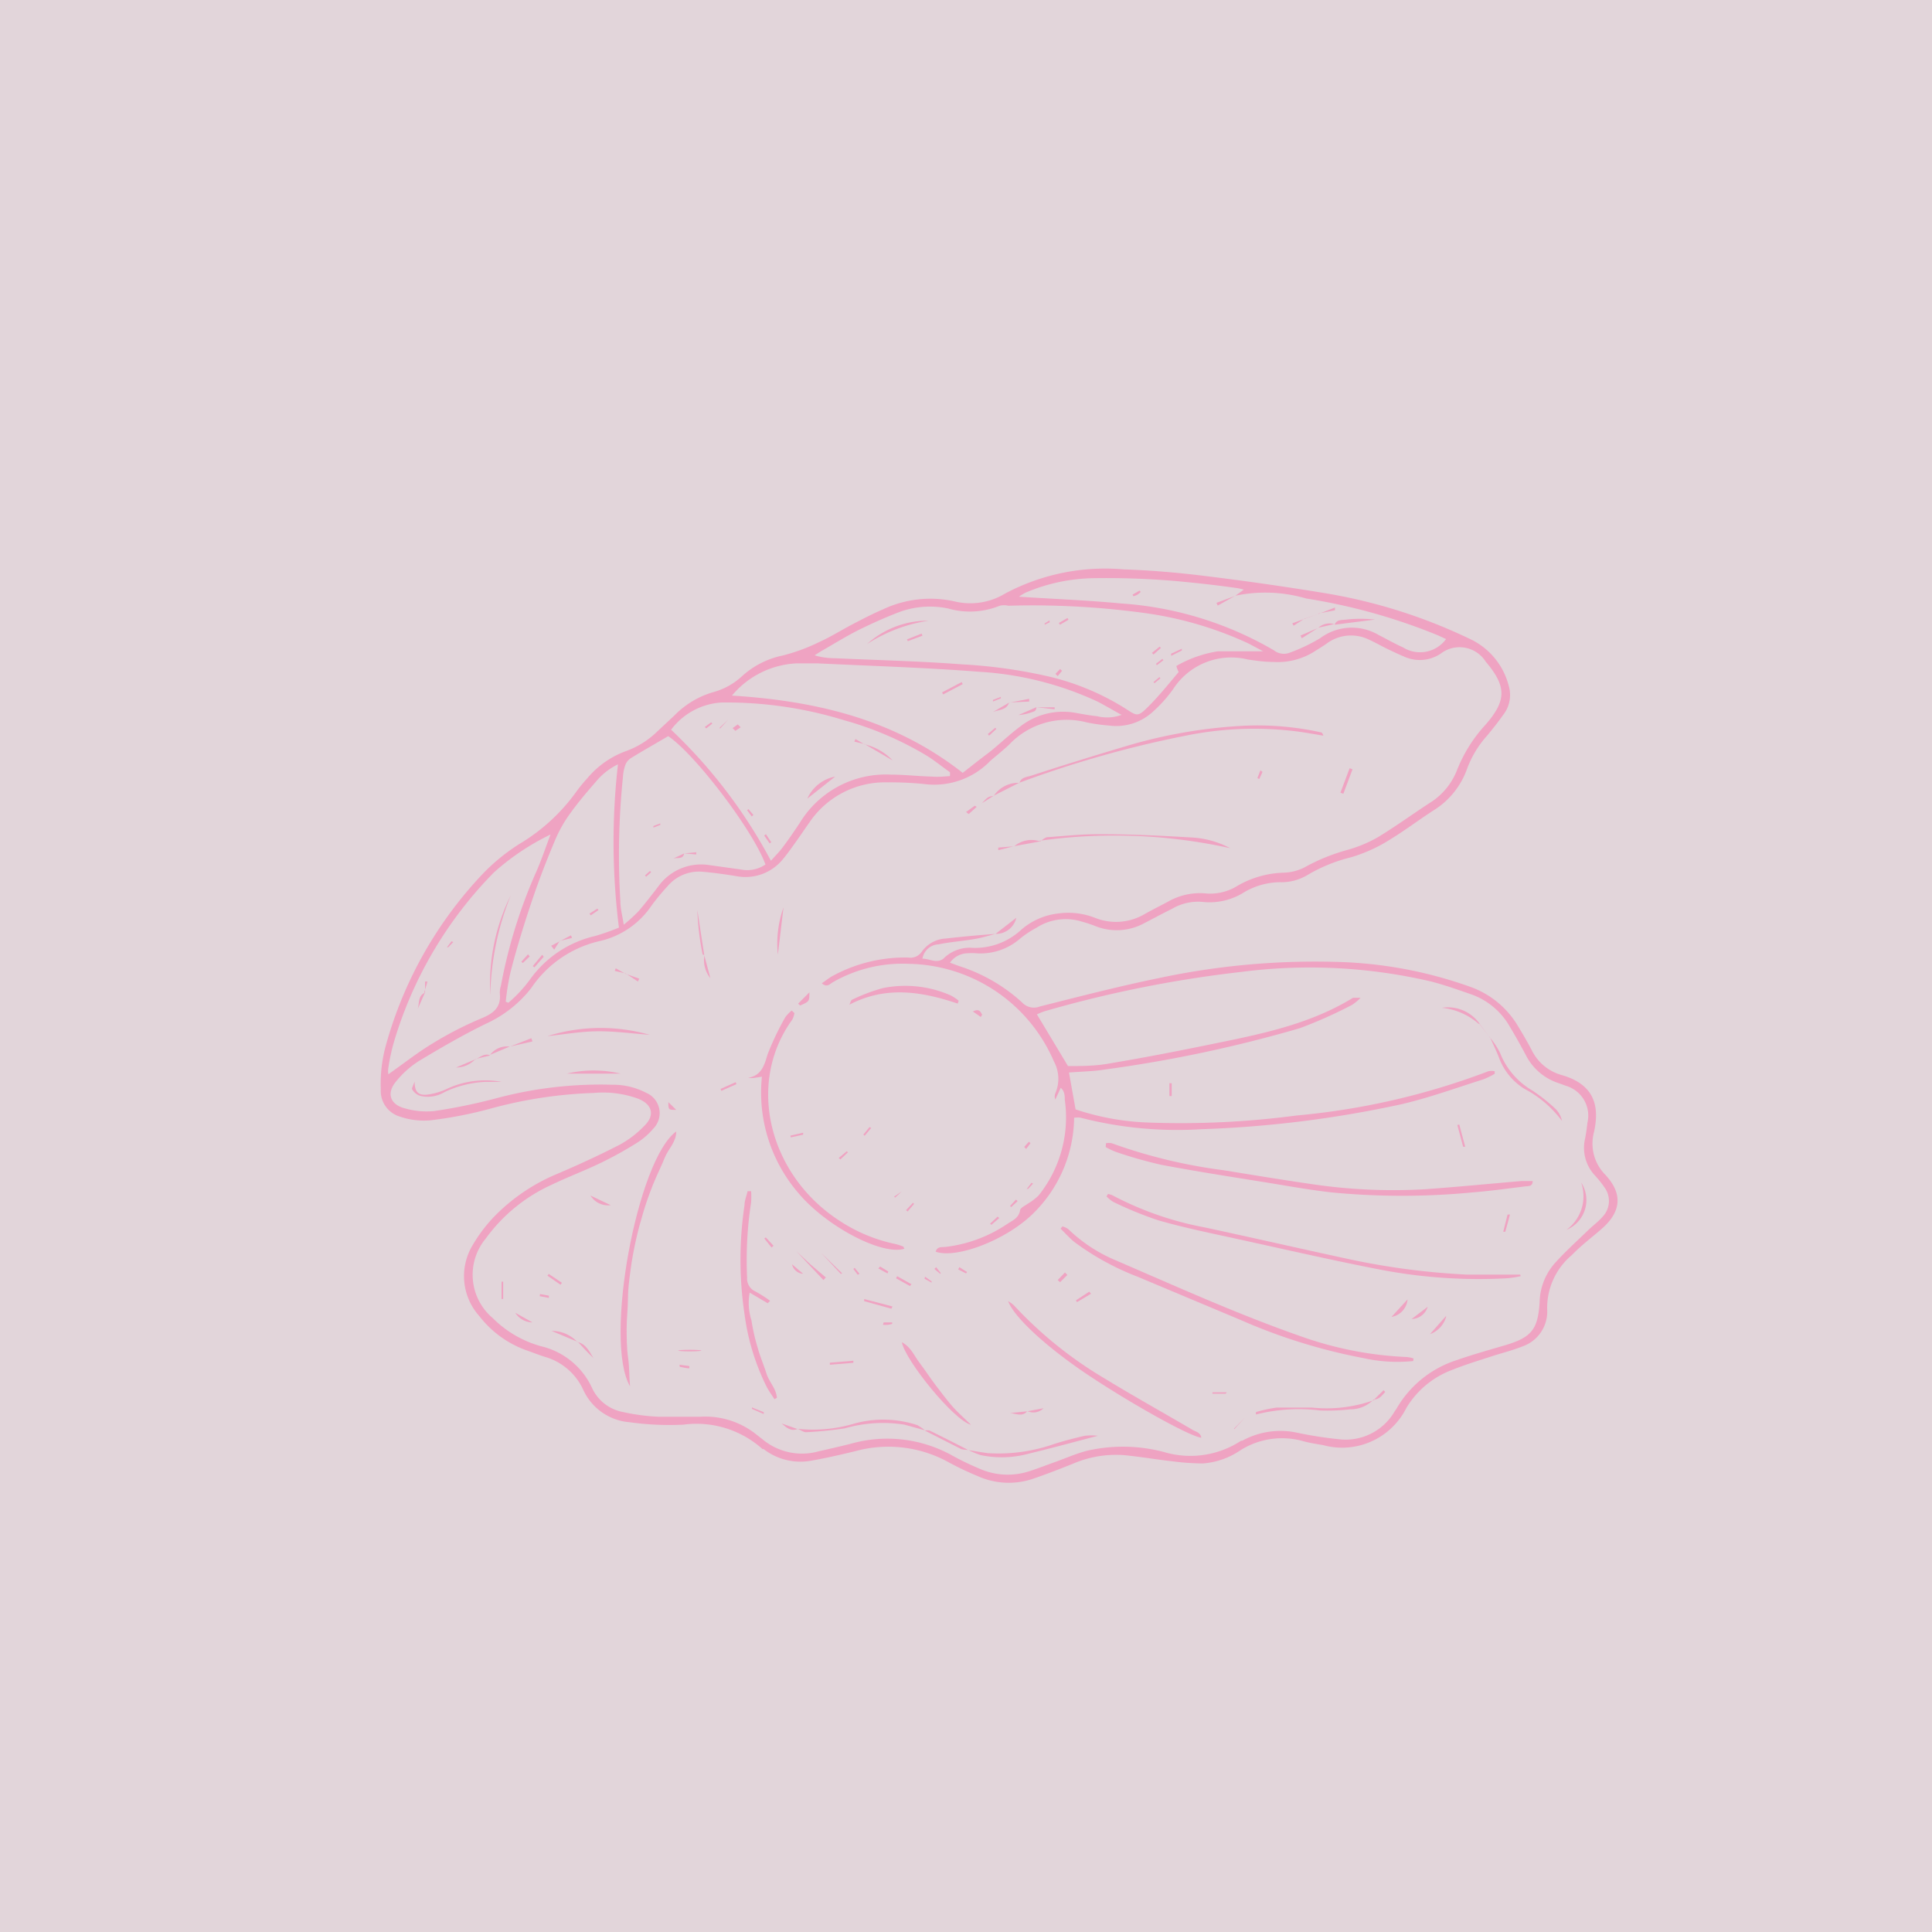 <svg id="Capa_1" data-name="Capa 1" xmlns="http://www.w3.org/2000/svg" width="42.33mm" height="42.33mm" viewBox="0 0 119.99 119.99"><defs><style>.cls-1{fill:#e2d5da;}.cls-2{fill:#efa3c2;}</style></defs><rect class="cls-1" width="119.99" height="119.99"/><path class="cls-2" d="M59,59.79l.57.21a10.52,10.52,0,0,1,3.9,2.25,1,1,0,0,0,1.11.26C67,61.9,69.51,61.25,72,60.74a46.54,46.54,0,0,1,11-1,26.52,26.52,0,0,1,8.26,1.53,5.64,5.64,0,0,1,3,2.43c.31.51.6,1,.89,1.56A2.94,2.94,0,0,0,97,66.77c2,.58,2.36,1.89,2,3.53a2.75,2.75,0,0,0,.7,2.66c1.1,1.18,1,2.31-.26,3.39-.61.53-1.24,1-1.82,1.6a4.28,4.28,0,0,0-1.53,3.37,2.29,2.29,0,0,1-1.56,2.31c-.63.25-1.29.41-1.93.62s-1.59.5-2.36.81a5.6,5.6,0,0,0-2.9,2.39,4.46,4.46,0,0,1-5.17,2.3c-.41-.07-.82-.13-1.22-.24a4.84,4.84,0,0,0-3.91.56,4.75,4.75,0,0,1-2.34.82,15.68,15.68,0,0,1-1.94-.14c-1-.11-2-.29-3-.38a6.76,6.76,0,0,0-3.13.54c-.8.32-1.6.63-2.41.91a4.69,4.69,0,0,1-3.51-.15,19.09,19.09,0,0,1-1.77-.84,7.74,7.74,0,0,0-5.83-.7c-.91.22-1.82.43-2.74.59A3.73,3.73,0,0,1,47.43,90l-.07,0a6.14,6.14,0,0,0-4.91-1.52,17.87,17.87,0,0,1-3.35-.15,3.46,3.46,0,0,1-2.87-2,3.76,3.76,0,0,0-2.42-2.07c-.4-.13-.78-.28-1.18-.42a6.45,6.45,0,0,1-2.86-2.1,3.72,3.72,0,0,1-.39-4.45,9.34,9.34,0,0,1,1.48-1.9,11.75,11.75,0,0,1,3.76-2.49c1.29-.55,2.57-1.14,3.82-1.78A6.31,6.31,0,0,0,40,69.94c.69-.66.53-1.34-.36-1.7a6.36,6.36,0,0,0-2.77-.36,27.61,27.61,0,0,0-6.25.93,25.62,25.62,0,0,1-3.9.77,4.62,4.62,0,0,1-1.91-.24,1.66,1.66,0,0,1-1.16-1.68A8.94,8.94,0,0,1,24,64.8a25.23,25.23,0,0,1,6.07-10.62,12.27,12.27,0,0,1,2.18-1.76,11.73,11.73,0,0,0,3.5-3.19,9.19,9.19,0,0,1,.74-.91,5.64,5.64,0,0,1,2.41-1.68,5.38,5.38,0,0,0,1.91-1.2l1.07-1A5.54,5.54,0,0,1,44.25,43a4.29,4.29,0,0,0,1.83-1,5.36,5.36,0,0,1,2.54-1.29,11.7,11.7,0,0,0,2.27-.84c.71-.32,1.37-.74,2.06-1.1s1.25-.65,1.9-.93a6.89,6.89,0,0,1,4.43-.49,4.17,4.17,0,0,0,3.15-.49,13.21,13.21,0,0,1,7.33-1.5c1.69.06,3.38.2,5.06.41q3.69.45,7.35,1.05a33.25,33.25,0,0,1,9.28,2.94,4.43,4.43,0,0,1,2.26,2.86,2,2,0,0,1-.36,1.79c-.31.44-.65.87-1,1.29a6.37,6.37,0,0,0-1.24,2.06A5,5,0,0,1,89,50.35C88,51,87,51.77,85.88,52.41a9.51,9.51,0,0,1-2,.84,9.87,9.87,0,0,0-2.67,1.09,3.14,3.14,0,0,1-1.72.45,4.49,4.49,0,0,0-2.23.63,4,4,0,0,1-2.61.59,3.2,3.2,0,0,0-1.87.44c-.59.29-1.16.6-1.74.9a3.57,3.57,0,0,1-3,.17,7.69,7.69,0,0,0-.81-.27,3.36,3.36,0,0,0-2.86.37,6.52,6.52,0,0,0-1,.66,3.74,3.74,0,0,1-2.67.93,4.11,4.11,0,0,0-.7,0A1.36,1.36,0,0,0,59,59.79ZM76.72,37v0l.53-.38a3.57,3.57,0,0,0-.39-.09c-1.3-.19-2.61-.33-3.91-.45a50.72,50.72,0,0,0-5.08-.17,11.16,11.16,0,0,0-4.18.9,3.45,3.45,0,0,0-.41.25c2.15.14,4.26.22,6.36.42a21.65,21.65,0,0,1,9.48,2.91,1,1,0,0,0,1,.14A11,11,0,0,0,82,39.63a3.28,3.28,0,0,1,3.61-.2c.51.26,1,.54,1.53.78a2,2,0,0,0,2.67-.52l-.5-.23a36.53,36.53,0,0,0-8.19-2.29A9,9,0,0,0,76.72,37ZM61.83,58v0c-.43.11-.86.25-1.31.32-.74.13-1.5.18-2.23.33a1.06,1.06,0,0,0-1,.89c.29,0,.54.12.8.14a.73.73,0,0,0,.49-.13,2.3,2.3,0,0,1,1.85-.68,4.23,4.23,0,0,0,3-1.13,4.2,4.2,0,0,1,2.24-1A4.58,4.58,0,0,1,68,57a3.5,3.5,0,0,0,3.09-.23c.48-.27,1-.53,1.45-.77a4,4,0,0,1,2.26-.52A3.2,3.2,0,0,0,76.88,55a6.05,6.05,0,0,1,2.83-.8A3.05,3.05,0,0,0,81,53.88a12,12,0,0,1,2.74-1.11A8.31,8.31,0,0,0,85.57,52c1.09-.66,2.12-1.41,3.19-2.11a4.19,4.19,0,0,0,1.73-2.06A9.09,9.09,0,0,1,92.27,45c1.31-1.51,1.3-2.37,0-3.91a1.92,1.92,0,0,0-2.8-.49,2.33,2.33,0,0,1-2.24.19c-.38-.16-.76-.34-1.13-.52s-.69-.37-1.05-.53a2.53,2.53,0,0,0-2.6.19c-.23.17-.48.32-.72.47a4.28,4.28,0,0,1-2.67.71c-.52,0-1-.07-1.56-.15a4.29,4.29,0,0,0-4.64,1.84,8.39,8.39,0,0,1-1.19,1.34,3.37,3.37,0,0,1-2.8.92,11,11,0,0,1-1.4-.2,4.91,4.91,0,0,0-4.8,1.39c-.38.36-.79.68-1.16,1a4.84,4.84,0,0,1-4.14,1.44,21.13,21.13,0,0,0-2.26-.1,5.66,5.66,0,0,0-4.86,2.52c-.26.36-.5.73-.76,1.09s-.54.77-.84,1.13a3,3,0,0,1-2.94,1.08c-.69-.11-1.39-.21-2.09-.27a2.55,2.55,0,0,0-2.16.9,14,14,0,0,0-1,1.21,5.29,5.29,0,0,1-3.14,2.18,7,7,0,0,0-4.31,2.91l-.19.24a7.49,7.49,0,0,1-2.64,2c-1.43.7-2.81,1.5-4.17,2.32a5.84,5.84,0,0,0-1.39,1.24c-.64.74-.41,1.46.54,1.7A4.82,4.82,0,0,0,27,69a35,35,0,0,0,3.82-.79,25,25,0,0,1,7.2-.84,4.43,4.43,0,0,1,2.11.5,1.37,1.37,0,0,1,.44,2.23,4.33,4.33,0,0,1-1,.87,23.46,23.46,0,0,1-2.19,1.22c-1,.49-2.1.9-3.14,1.4a10.31,10.31,0,0,0-4.07,3.33,3.52,3.52,0,0,0,.43,4.94,6.8,6.8,0,0,0,3,1.75,4.66,4.66,0,0,1,3.16,2.57,2.65,2.65,0,0,0,1.9,1.51,13,13,0,0,0,2.24.3c.85,0,1.72,0,2.58,0A5.08,5.08,0,0,1,47,89.11l.37.29a3.82,3.82,0,0,0,3.46.74c.66-.15,1.32-.3,2-.47a8.29,8.29,0,0,1,6.35.75,17.47,17.47,0,0,0,1.69.81,4.31,4.31,0,0,0,3,.16c.57-.18,1.13-.4,1.69-.6s1.31-.53,2-.7a10,10,0,0,1,4.73.09,5.74,5.74,0,0,0,4.79-.7l.07,0a4.92,4.92,0,0,1,3.41-.5,24.38,24.38,0,0,0,2.54.4,3.52,3.52,0,0,0,3.52-1.73,2.33,2.33,0,0,0,.17-.26,6.65,6.65,0,0,1,3.66-2.91c1-.35,2-.63,3.06-.94,1.63-.49,2-1,2.11-2.64a3.78,3.78,0,0,1,.93-2.43c.66-.74,1.4-1.4,2.11-2.09.28-.27.6-.5.86-.8a1.42,1.42,0,0,0,.11-1.86,7,7,0,0,0-.54-.68,2.51,2.51,0,0,1-.65-2.31c.07-.33.11-.67.15-1a1.93,1.93,0,0,0-1.32-2.29l-.44-.16a3.49,3.49,0,0,1-2.08-1.78c-.32-.6-.65-1.19-1-1.77a4.46,4.46,0,0,0-2.45-2c-.81-.28-1.62-.57-2.45-.78a33.12,33.12,0,0,0-11.74-.59,74.23,74.23,0,0,0-12.25,2.45,4.89,4.89,0,0,0-.46.19l1.93,3.21c.81,0,1.73,0,2.62-.17,2.1-.35,4.2-.76,6.29-1.19,3-.61,6.09-1.22,8.79-2.88.07,0,.21,0,.47,0a3.37,3.37,0,0,1-.51.43,27.92,27.92,0,0,1-3.27,1.46,82.77,82.77,0,0,1-12.07,2.56c-.74.12-1.49.13-2.26.19l.41,2.29a15.94,15.94,0,0,0,4.59.82,54.61,54.61,0,0,0,9.13-.44,44.73,44.73,0,0,0,11.92-2.75,1,1,0,0,1,.39,0l0,.16a4.79,4.79,0,0,1-.72.35c-1.68.53-3.35,1.14-5.07,1.54a69.05,69.05,0,0,1-12.4,1.55,24.1,24.1,0,0,1-7.52-.71,1.37,1.37,0,0,0-.41,0,8.45,8.45,0,0,1-2.6,6c-1.66,1.6-4.69,2.77-6,2.32.1-.35.4-.27.63-.3A8.64,8.64,0,0,0,62.58,76c.31-.2.68-.35.77-.81,0-.18.33-.31.51-.45a3.29,3.29,0,0,0,.65-.5,7.75,7.75,0,0,0,1.62-5.94c0-.23,0-.52-.25-.74l-.34.73a.54.54,0,0,1,0-.38,2.27,2.27,0,0,0-.09-2,10,10,0,0,0-9-6.05A8.7,8.7,0,0,0,51.73,61c-.18.1-.36.36-.69.07.23-.16.43-.32.64-.44a9.4,9.4,0,0,1,4.73-1.16.85.85,0,0,0,.85-.38,1.94,1.94,0,0,1,1.47-.8C59.76,58.17,60.8,58.08,61.83,58ZM73.06,41.36a7.52,7.52,0,0,1,2.58-.91c.88,0,1.77,0,2.81,0l-.9-.48a22.6,22.6,0,0,0-6.34-1.88,51.33,51.33,0,0,0-8.58-.47,1.2,1.2,0,0,0-.54,0,4.92,4.92,0,0,1-3.21.17,5.54,5.54,0,0,0-2.94.19c-.85.32-1.68.69-2.5,1.09S51.78,40,51,40.44l-.41.26a4.36,4.36,0,0,0,1.26.18c2.63.12,5.26.18,7.89.38a31.62,31.62,0,0,1,5.24.72,15.62,15.62,0,0,1,5,2.08c.61.4.7.44,1.22-.06.72-.7,1.36-1.5,2-2.26C73.18,41.69,73.1,41.53,73.06,41.36ZM59,48.2l0-.24c-.53-.37-1-.77-1.58-1.11a20.81,20.81,0,0,0-5-2.12,24.83,24.83,0,0,0-7.62-1.1,4.23,4.23,0,0,0-3.12,1.69,31.63,31.63,0,0,1,6.2,8.14c.28-.32.52-.55.71-.81.38-.5.72-1,1.08-1.54a6.25,6.25,0,0,1,5.68-3c.84,0,1.67.1,2.5.12C58.28,48.27,58.66,48.22,59,48.2Zm10.64-3.81c-.49-.27-1-.57-1.46-.81a20.23,20.23,0,0,0-7.39-1.86c-3.33-.26-6.67-.36-10-.52-.44,0-.88,0-1.33,0a5.56,5.56,0,0,0-4,2c5.18.33,10.07,1.45,14.33,4.8.5-.39,1-.79,1.56-1.21s1.3-1.14,2-1.66a4.33,4.33,0,0,1,3.54-.84c.41.07.82.15,1.24.19A2.59,2.59,0,0,0,69.68,44.39ZM41.5,45.72c-.83.49-1.6.92-2.34,1.38a.88.88,0,0,0-.34.46,2.71,2.71,0,0,0-.13.69A47.51,47.51,0,0,0,38.53,56c0,.43.12.85.21,1.43a10.62,10.62,0,0,0,.92-.84c.43-.5.81-1,1.22-1.53A3.27,3.27,0,0,1,44,53.72L46,54a2,2,0,0,0,1.54-.31C46.77,51.57,43.17,46.84,41.5,45.72Zm-7.31,6.11a15.06,15.06,0,0,0-3.51,2.35A25.21,25.21,0,0,0,24.47,64.7a12.47,12.47,0,0,0-.35,1.61,1.29,1.29,0,0,0,0,.41c.94-.66,1.82-1.36,2.77-1.93a22.1,22.1,0,0,1,3-1.54c.76-.31,1.25-.69,1.15-1.57a1.47,1.47,0,0,1,.07-.46,31.75,31.75,0,0,1,2.13-6.93C33.59,53.52,33.86,52.71,34.19,51.83Zm4.19-4.36A4.06,4.06,0,0,0,37,48.56c-.53.61-1.06,1.23-1.53,1.88a8.37,8.37,0,0,0-.94,1.61c-.52,1.22-1,2.45-1.43,3.71-.52,1.53-1,3.08-1.4,4.64a15.18,15.18,0,0,0-.29,1.81l.16.07a8.43,8.43,0,0,0,1.4-1.52,6.85,6.85,0,0,1,4-2.63,14.34,14.34,0,0,0,1.47-.52A42.47,42.47,0,0,1,38.38,47.47Z" transform="translate(0 0)"/><path class="cls-2" d="M68.69,71a1,1,0,0,1,.35,0A32.69,32.69,0,0,0,76,72.68c1.79.29,3.59.59,5.39.85a34.43,34.43,0,0,0,7.1.33c2-.14,4-.34,6-.51.23,0,.46,0,.7,0,0,.35-.28.31-.45.33-1.11.14-2.22.29-3.33.38a45.66,45.66,0,0,1-8.67,0c-1.37-.15-2.73-.4-4.09-.62-2.18-.35-4.37-.69-6.54-1.1a27.41,27.41,0,0,1-2.78-.79,4.39,4.39,0,0,1-.66-.31Z" transform="translate(0 0)"/><path class="cls-2" d="M94.44,79.26a6.53,6.53,0,0,1-.87.13,32.35,32.35,0,0,1-7.86-.54c-2.93-.57-5.85-1.24-8.77-1.88-1.68-.37-3.37-.71-5-1.18a22.71,22.71,0,0,1-2.81-1.15,2.11,2.11,0,0,1-.41-.34l.1-.15a2,2,0,0,1,.26.08,20.08,20.08,0,0,0,5.74,2c2.93.63,5.84,1.3,8.77,1.93a45.12,45.12,0,0,0,7.51,1c.83,0,1.66,0,2.49,0h.83Z" transform="translate(0 0)"/><path class="cls-2" d="M49.34,62.92a1.45,1.45,0,0,1-.13.4c-2.9,4-1.43,9.69,2.95,12.51a10,10,0,0,0,3.44,1.43,3.16,3.16,0,0,1,.52.17s0,.08.06.12c-1.37.45-4.86-1.37-6.61-3.47a9.57,9.57,0,0,1-2.25-7.21l-.45.07a1.22,1.22,0,0,1-.4,0c.83-.15,1-.78,1.2-1.45a17.4,17.4,0,0,1,1.1-2.31,2.27,2.27,0,0,1,.4-.42Z" transform="translate(0 0)"/><path class="cls-2" d="M87.77,84.53a9.66,9.66,0,0,1-3.08-.18A35.2,35.2,0,0,1,77.1,82l-6.48-2.72a16.38,16.38,0,0,1-3.89-2.14c-.31-.25-.57-.55-.86-.83l.11-.14a1.07,1.07,0,0,1,.36.16,9.54,9.54,0,0,0,2.85,1.9C73,79.87,76.85,81.62,80.81,83a22.33,22.33,0,0,0,6.57,1.28,2,2,0,0,1,.41.09Z" transform="translate(0 0)"/><path class="cls-2" d="M39.13,86.1C37.48,83.28,39.58,72,42,70.27c0,.67-.5,1.09-.71,1.62s-.52,1.14-.75,1.72-.42,1.12-.59,1.69-.33,1.15-.46,1.74-.25,1.22-.33,1.84S39,80.07,39,80.67s-.08,1.19-.08,1.79,0,1.25.09,1.88S39.07,85.51,39.13,86.1Z" transform="translate(0 0)"/><path class="cls-2" d="M62.61,80.81a2,2,0,0,1,.35.25,25.21,25.21,0,0,0,5.64,4.55c1.8,1.1,3.64,2.12,5.46,3.19.2.12.5.16.55.49-.7-.06-4.52-2.2-7.19-4C65,83.65,63,81.84,62.61,80.81Z" transform="translate(0 0)"/><path class="cls-2" d="M47.68,80.94l-1.12-.66A3.55,3.55,0,0,0,46.67,82a12,12,0,0,0,.38,1.68c.15.55.38,1.08.55,1.62s.61.94.65,1.51l-.15.09c-.16-.25-.33-.48-.47-.74a14.24,14.24,0,0,1-1.39-4.54,22.93,22.93,0,0,1,0-6.77c0-.3.13-.58.19-.87l.22,0a5.22,5.22,0,0,1,0,.69,23.63,23.63,0,0,0-.25,4.68.87.87,0,0,0,.52.86,7.8,7.8,0,0,1,.91.58Z" transform="translate(0 0)"/><path class="cls-2" d="M63.31,48.64c.1-.37.46-.38.72-.46q2.85-.93,5.74-1.79a31.15,31.15,0,0,1,7.36-1.31,18.25,18.25,0,0,1,4.89.4c.07,0,.13.07.17.21-.54-.09-1.08-.19-1.62-.26a21.21,21.21,0,0,0-6.93.26,66.64,66.64,0,0,0-10.35,2.93Z" transform="translate(0 0)"/><path class="cls-2" d="M59.48,62.33c-2.25-.76-4.48-1.11-6.73.07.06-.11.09-.29.19-.32a11,11,0,0,1,1.88-.71,7,7,0,0,1,4.2.44,2.73,2.73,0,0,1,.52.34Z" transform="translate(0 0)"/><path class="cls-2" d="M60.31,88.49c-1.07-.27-4.09-4-4.3-5.13.57.3.77.85,1.1,1.28s.65.93,1,1.39.66.87,1,1.27S59.91,88.1,60.31,88.49Z" transform="translate(0 0)"/><path class="cls-2" d="M64.6,52.27A1.39,1.39,0,0,1,65,52c1.12-.08,2.23-.2,3.35-.19,1.87,0,3.74.09,5.6.2a5.8,5.8,0,0,1,2.46.67,33.31,33.31,0,0,0-11.86-.46Z" transform="translate(0 0)"/><path class="cls-2" d="M60.13,90.06c.41.06.82.14,1.23.19a10.4,10.4,0,0,0,4.14-.58c.62-.19,1.25-.36,1.88-.5a3.67,3.67,0,0,1,.81,0c-1.41.37-2.84.76-4.29,1.11a6.38,6.38,0,0,1-3,.09,5.39,5.39,0,0,1-.75-.31Z" transform="translate(0 0)"/><path class="cls-2" d="M92.51,64.41a4.56,4.56,0,0,1,.66,1,4.7,4.7,0,0,0,2,2.32,10.61,10.61,0,0,1,1.46,1.16,1.5,1.5,0,0,1,.38.73,6.88,6.88,0,0,0-2.34-2,3.84,3.84,0,0,1-1.56-1.9c-.17-.45-.39-.89-.59-1.34Z" transform="translate(0 0)"/><path class="cls-2" d="M57.44,88.83l-1.27-.35a8.57,8.57,0,0,0-3.7.23,24.08,24.08,0,0,1-2.4.24c-.17,0-.34-.13-.52-.21v0a8.92,8.92,0,0,0,3.52-.33,6.73,6.73,0,0,1,3.9.1,2.79,2.79,0,0,1,.47.32Z" transform="translate(0 0)"/><path class="cls-2" d="M85.31,86.92a2,2,0,0,1-1.46.61A12.8,12.8,0,0,1,82,87.6a10.89,10.89,0,0,0-4,.25l0-.15a8.5,8.5,0,0,1,1.29-.28c.73,0,1.46,0,2.19,0a8.76,8.76,0,0,0,3.9-.48Z" transform="translate(0 0)"/><path class="cls-2" d="M34,64.35a11.06,11.06,0,0,1,6.35-.08c-1.15-.09-2.2-.23-3.25-.22S35.06,64.24,34,64.35Z" transform="translate(0 0)"/><path class="cls-2" d="M25.75,67.16c0,.64.21.89.81.82a4.1,4.1,0,0,0,1.25-.38,5.63,5.63,0,0,1,3.34-.41c-.32,0-.64,0-1,0a6.62,6.62,0,0,0-2.55.64,2,2,0,0,1-1.5.23.89.89,0,0,1-.51-.42C25.57,67.57,25.7,67.34,25.75,67.16Z" transform="translate(0 0)"/><path class="cls-2" d="M97.29,76.38a2.59,2.59,0,0,0,.91-2.94A2,2,0,0,1,97.29,76.38Z" transform="translate(0 0)"/><path class="cls-2" d="M35.2,66.68a7.29,7.29,0,0,1,3.35,0Z" transform="translate(0 0)"/><path class="cls-2" d="M51.14,79.5l-1.68-1.79v0l.89.83.94.8Z" transform="translate(0 0)"/><path class="cls-2" d="M60.14,90.05A2.13,2.13,0,0,1,59.7,90l-2.26-1.15v0a.61.61,0,0,1,.3,0c.8.39,1.6.8,2.4,1.21Z" transform="translate(0 0)"/><path class="cls-2" d="M48.31,59.29a6.7,6.7,0,0,1,.35-2.93Z" transform="translate(0 0)"/><path class="cls-2" d="M43.75,59.31s-.12,0-.12-.07a16.55,16.55,0,0,1-.32-2.72l.43,2.81Z" transform="translate(0 0)"/><path class="cls-2" d="M91.91,63.59s-.06,0-.07,0a4.14,4.14,0,0,0-2.29-1,2.41,2.41,0,0,1,2.35,1Z" transform="translate(0 0)"/><path class="cls-2" d="M52.3,79.08,51,77.81l0,0,1.22,1.31Z" transform="translate(0 0)"/><path class="cls-2" d="M61.83,58l1.29-1a1.29,1.29,0,0,1-1.3,1Z" transform="translate(0 0)"/><path class="cls-2" d="M55.36,81.28l-1.69-.47,0-.13,1.76.46Z" transform="translate(0 0)"/><path class="cls-2" d="M84,47.78l-.57,1.52-.18-.07.57-1.52Z" transform="translate(0 0)"/><path class="cls-2" d="M49.57,62.33l.7-.7c0,.56,0,.57-.58.82Z" transform="translate(0 0)"/><path class="cls-2" d="M86.42,81.79l1-1.09A1.21,1.21,0,0,1,86.42,81.79Z" transform="translate(0 0)"/><path class="cls-2" d="M89.81,81.8a1.62,1.62,0,0,1-1,1.06l1-1.13Z" transform="translate(0 0)"/><path class="cls-2" d="M35.86,83.33l-1.6-.67a2.15,2.15,0,0,1,1.59.68Z" transform="translate(0 0)"/><path class="cls-2" d="M63.29,48.62l-1.56.79,0,0a1.83,1.83,0,0,1,1.56-.79Z" transform="translate(0 0)"/><path class="cls-2" d="M90.63,69.84,91,71.22l-.13,0-.36-1.35Z" transform="translate(0 0)"/><path class="cls-2" d="M37.93,74.85a1.29,1.29,0,0,1-1.26-.6Z" transform="translate(0 0)"/><path class="cls-2" d="M32,81.53l1.07.6A1.28,1.28,0,0,1,32,81.53Z" transform="translate(0 0)"/><path class="cls-2" d="M35.85,83.34c.52.12.75.57,1,1-.16-.16-.32-.31-.47-.47l-.51-.55Z" transform="translate(0 0)"/><path class="cls-2" d="M53,84.64l-1.46.12v-.13L53,84.51Z" transform="translate(0 0)"/><path class="cls-2" d="M31.67,65,33,64.48l.07.2L31.65,65Z" transform="translate(0 0)"/><path class="cls-2" d="M29.55,65.75a1.64,1.64,0,0,1-1.23.55l1.25-.53Z" transform="translate(0 0)"/><path class="cls-2" d="M93.78,75.43l-.29,1.07-.13,0,.27-1.07Z" transform="translate(0 0)"/><path class="cls-2" d="M87.67,81.92l1-.76A1.07,1.07,0,0,1,87.67,81.92Z" transform="translate(0 0)"/><path class="cls-2" d="M43.74,59.33l.38,1.42a1.77,1.77,0,0,1-.37-1.43Z" transform="translate(0 0)"/><path class="cls-2" d="M76.64,88.73l.66-.67h0l-.64.7Z" transform="translate(0 0)"/><path class="cls-2" d="M67.76,80.35l-.87.52-.07-.11.83-.54Z" transform="translate(0 0)"/><path class="cls-2" d="M64.58,52.26,63,52.55h0a1.67,1.67,0,0,1,1.58-.3Z" transform="translate(0 0)"/><path class="cls-2" d="M31.15,80.68V79.6h.1v1.07Z" transform="translate(0 0)"/><path class="cls-2" d="M44.75,67.63l.94-.42.05.12-.94.42Z" transform="translate(0 0)"/><path class="cls-2" d="M34.81,79.79,34,79.23l.08-.11.82.55Z" transform="translate(0 0)"/><path class="cls-2" d="M76.12,86.56H75.3l0-.09h.89Z" transform="translate(0 0)"/><path class="cls-2" d="M42.2,84.76l.61.08a.64.64,0,0,1,0,.14c-.2,0-.39-.06-.59-.09Z" transform="translate(0 0)"/><path class="cls-2" d="M31.65,65l-1.21.51v0A1.31,1.31,0,0,1,31.66,65Z" transform="translate(0 0)"/><path class="cls-2" d="M56.51,79.87l-.86-.48.07-.13.89.5Z" transform="translate(0 0)"/><path class="cls-2" d="M42,68.93c-.49,0-.49,0-.49-.48Z" transform="translate(0 0)"/><path class="cls-2" d="M49.19,78.52l.69.59A.75.75,0,0,1,49.19,78.52Z" transform="translate(0 0)"/><path class="cls-2" d="M49.55,88.74c-.42.19-.72-.08-1-.33l1,.35Z" transform="translate(0 0)"/><path class="cls-2" d="M63.8,87.64c-.3.38-.7.15-1.07.12l1.08-.11Z" transform="translate(0 0)"/><path class="cls-2" d="M47.43,87.82l-.73-.32,0-.09.74.3Z" transform="translate(0 0)"/><ellipse class="cls-2" cx="42.84" cy="83.88" rx="0.72" ry="0.05"/><path class="cls-2" d="M33.54,80.37l.55.1,0,.14-.57-.11Z" transform="translate(0 0)"/><path class="cls-2" d="M49.09,70.53l.79-.18,0,.12-.77.17Z" transform="translate(0 0)"/><path class="cls-2" d="M91.9,63.6l.61.81,0,0-.62-.8Z" transform="translate(0 0)"/><path class="cls-2" d="M52.09,71.92l.5-.42.07.07-.47.44Z" transform="translate(0 0)"/><path class="cls-2" d="M60.66,50.11l-.5.45L60,50.43l.54-.39Z" transform="translate(0 0)"/><path class="cls-2" d="M63,52.55l-1,.25,0-.16,1-.08Z" transform="translate(0 0)"/><path class="cls-2" d="M60.91,63.16l-.49-.34c.38-.2.47,0,.58.2Z" transform="translate(0 0)"/><path class="cls-2" d="M56.27,75.16l.43-.46.07.07-.4.47Z" transform="translate(0 0)"/><path class="cls-2" d="M62.06,75.65l-.49.42L61.49,76l.47-.44Z" transform="translate(0 0)"/><path class="cls-2" d="M38.85,60.48l.85.3-.08.18-.76-.5Z" transform="translate(0 0)"/><path class="cls-2" d="M47.92,77.48l-.45-.56.09-.07.48.52Z" transform="translate(0 0)"/><path class="cls-2" d="M63.81,87.65l1-.19a.88.88,0,0,1-1,.18Z" transform="translate(0 0)"/><path class="cls-2" d="M54.11,70.05l-.41.49-.08-.07L54,70Z" transform="translate(0 0)"/><path class="cls-2" d="M72.77,67.28l0,.79h-.14l0-.8Z" transform="translate(0 0)"/><path class="cls-2" d="M66.29,79.18l-.45.45-.15-.13.45-.47Z" transform="translate(0 0)"/><path class="cls-2" d="M85.32,86.94l.61-.6.1.11c-.2.21-.36.47-.72.47Z" transform="translate(0 0)"/><path class="cls-2" d="M59.58,78.7l.48.3-.06.09-.49-.25Z" transform="translate(0 0)"/><path class="cls-2" d="M54.66,78.66l.51.31-.05.12-.57-.31Z" transform="translate(0 0)"/><path class="cls-2" d="M63.2,74.6l-.4.37-.07-.07.37-.4Z" transform="translate(0 0)"/><path class="cls-2" d="M54.88,82.13h.53l0,.09a1.4,1.4,0,0,1-.28.06,2.93,2.93,0,0,1-.29,0Z" transform="translate(0 0)"/><path class="cls-2" d="M61.73,49.41l-.75.48c.38-.41.38-.41.77-.47Z" transform="translate(0 0)"/><path class="cls-2" d="M56,74l-.41.38-.06-.06Z" transform="translate(0 0)"/><path class="cls-2" d="M63.61,71.23l.29-.32L64,71l-.27.36Z" transform="translate(0 0)"/><path class="cls-2" d="M57.45,79.29l.41.29,0,.08-.44-.24Z" transform="translate(0 0)"/><path class="cls-2" d="M58.39,79.11l-.36-.3.11-.11.29.37Z" transform="translate(0 0)"/><path class="cls-2" d="M53.27,79.17,53,78.81l.08-.07.3.37Z" transform="translate(0 0)"/><path class="cls-2" d="M38.86,60.46l-.68-.16.06-.16.61.34Z" transform="translate(0 0)"/><path class="cls-2" d="M78.41,47.94l-.2.44-.12-.05.19-.49Z" transform="translate(0 0)"/><path class="cls-2" d="M64.16,73.51l-.31.33-.08,0,.29-.38Z" transform="translate(0 0)"/><path class="cls-2" d="M29.57,65.77c.28-.13.53-.38.88-.22h0l-.89.21Z" transform="translate(0 0)"/><path class="cls-2" d="M53.85,40a5.6,5.6,0,0,1,3.82-1.45A9.66,9.66,0,0,0,53.85,40Z" transform="translate(0 0)"/><path class="cls-2" d="M57.29,39.48l-.91.34-.05-.11.91-.36Z" transform="translate(0 0)"/><path class="cls-2" d="M71.54,40.55l.48-.39.08.08-.46.41Z" transform="translate(0 0)"/><path class="cls-2" d="M72.73,40.6l.67-.31,0,.11-.66.33Z" transform="translate(0 0)"/><path class="cls-2" d="M65.76,38.69l.54-.31.06.11-.53.31Z" transform="translate(0 0)"/><path class="cls-2" d="M71.64,42.36l.37-.31.06.08-.37.3Z" transform="translate(0 0)"/><path class="cls-2" d="M65.55,41.85l.29-.3.12.11-.27.33Z" transform="translate(0 0)"/><path class="cls-2" d="M65.19,38.65l-.31.15,0-.08.3-.19Z" transform="translate(0 0)"/><path class="cls-2" d="M72.26,41l-.41.31-.06-.08.4-.31Z" transform="translate(0 0)"/><path class="cls-2" d="M51.87,48.23,50.14,49.6A2.39,2.39,0,0,1,51.87,48.23Z" transform="translate(0 0)"/><path class="cls-2" d="M53.71,46.23a3.49,3.49,0,0,1,1.73,1l-1.71-1Z" transform="translate(0 0)"/><path class="cls-2" d="M44.69,45.2l.53-.5,0,0-.5.55Z" transform="translate(0 0)"/><path class="cls-2" d="M47.57,51.81l.33.5-.1.07-.34-.49Z" transform="translate(0 0)"/><path class="cls-2" d="M43.77,45.15l.4-.29.07.08-.38.3Z" transform="translate(0 0)"/><path class="cls-2" d="M45.5,45.22l.32-.23.18.18-.33.22Z" transform="translate(0 0)"/><path class="cls-2" d="M53.73,46.22l-.67-.16.07-.16.58.34Z" transform="translate(0 0)"/><path class="cls-2" d="M46.69,50.71l-.29-.39.08-.07.31.36Z" transform="translate(0 0)"/><path class="cls-2" d="M58.51,43l1.22-.64.06.13-1.22.64Z" transform="translate(0 0)"/><path class="cls-2" d="M62.67,43.63c-.16.5-.66.44-1,.59l1-.58Z" transform="translate(0 0)"/><path class="cls-2" d="M64.37,43.92c0,.09-.05.22-.12.25a3.14,3.14,0,0,1-1,.24l1.1-.48Z" transform="translate(0 0)"/><path class="cls-2" d="M62.68,43.64l1.24-.24,0,.17-1.27.06Z" transform="translate(0 0)"/><path class="cls-2" d="M64.38,43.93H65.5v.12l-1.11-.12Z" transform="translate(0 0)"/><path class="cls-2" d="M61.35,45.59l.46-.39.07.07-.45.42Z" transform="translate(0 0)"/><path class="cls-2" d="M61.67,43.47l.49-.19,0,.09-.49.2Z" transform="translate(0 0)"/><path class="cls-2" d="M42.49,53c-.06.39-.43.25-.67.32L42.5,53Z" transform="translate(0 0)"/><path class="cls-2" d="M42.5,53l.74-.07v.14L42.49,53Z" transform="translate(0 0)"/><path class="cls-2" d="M40.06,54.37l.31-.28.07.08-.31.28Z" transform="translate(0 0)"/><path class="cls-2" d="M40.58,51.3l.43-.16,0,.09-.43.17Z" transform="translate(0 0)"/><path class="cls-2" d="M30.45,61.79a12.41,12.41,0,0,1,1.27-6.18A17.49,17.49,0,0,0,30.45,61.79Z" transform="translate(0 0)"/><path class="cls-2" d="M26.39,61.65l-.44,1c.1-.36,0-.81.45-1Z" transform="translate(0 0)"/><path class="cls-2" d="M26.4,61.67l0-.71.15,0c-.07.22-.13.44-.2.67Z" transform="translate(0 0)"/><path class="cls-2" d="M28.15,58.51l-.31.32-.08,0,.28-.37Z" transform="translate(0 0)"/><path class="cls-2" d="M82.89,38.79c.14-.34.48-.27.72-.31a8.15,8.15,0,0,1,1.78,0l-2.51.32Z" transform="translate(0 0)"/><path class="cls-2" d="M76.72,37l-1.09.61-.08-.17L76.73,37Z" transform="translate(0 0)"/><path class="cls-2" d="M81.85,39l-1,.64-.08-.17L81.86,39Z" transform="translate(0 0)"/><path class="cls-2" d="M81.91,38.12l1-.39,0,.17-1.06.21Z" transform="translate(0 0)"/><path class="cls-2" d="M81.07,38.39l-.73.47-.08-.15.83-.3Z" transform="translate(0 0)"/><path class="cls-2" d="M81.86,39a1.05,1.05,0,0,1,1-.24h0l-1,.23Z" transform="translate(0 0)"/><path class="cls-2" d="M70.34,36.93l.43-.25.08.08a1.24,1.24,0,0,1-.22.18,1,1,0,0,1-.24.09Z" transform="translate(0 0)"/><path class="cls-2" d="M81.09,38.41l.82-.29h0l-.82.28Z" transform="translate(0 0)"/><path class="cls-2" d="M33.77,59.42l-.58.66-.1-.08.58-.7Z" transform="translate(0 0)"/><path class="cls-2" d="M32.9,59.4l-.43.41-.09-.08.41-.46Z" transform="translate(0 0)"/><path class="cls-2" d="M36.61,56.74l.49-.31.07.09-.48.33Z" transform="translate(0 0)"/><path class="cls-2" d="M34.78,58.45l.68-.36.07.16-.77.19Z" transform="translate(0 0)"/><path class="cls-2" d="M34.76,58.44l-.34.54-.19-.24.55-.29Z" transform="translate(0 0)"/></svg>